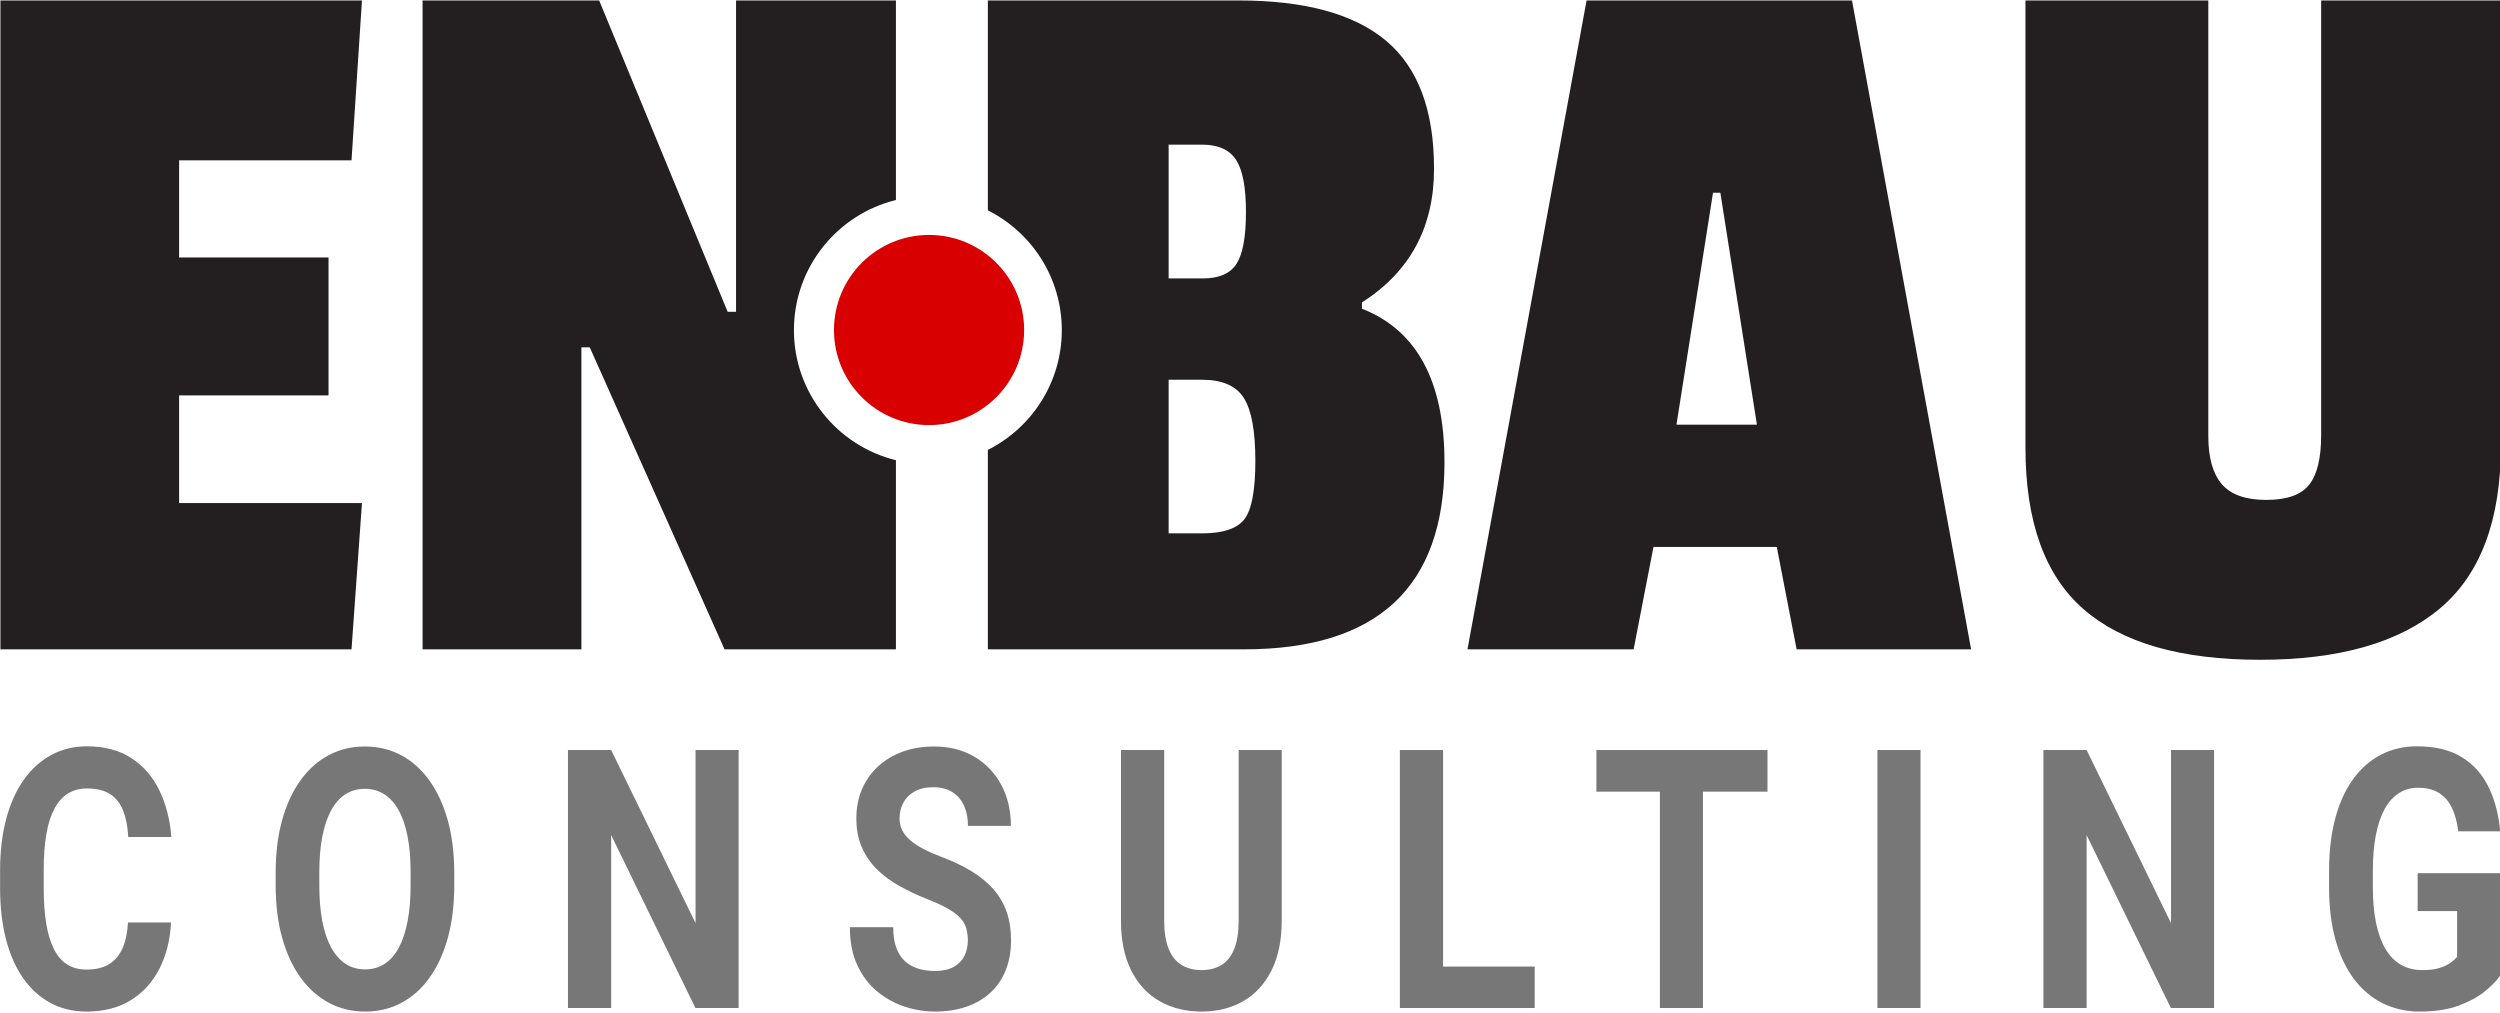 <?xml version="1.0" encoding="UTF-8" standalone="no"?> <svg xmlns="http://www.w3.org/2000/svg" xmlns:xlink="http://www.w3.org/1999/xlink" xmlns:serif="http://www.serif.com/" width="100%" height="100%" viewBox="0 0 1843 747" version="1.1" xml:space="preserve" style="fill-rule:evenodd;clip-rule:evenodd;stroke-linejoin:round;stroke-miterlimit:2;"> <g transform="matrix(1,0,0,1,-12328.4,-5373.19)"> <g transform="matrix(1,0,0,1,10824.9,3975.53)"> <g transform="matrix(1.452,0,0,1.452,385.2,391.104)"> <path d="M1225.05,926.875L1225.05,1022.9L1138.04,1022.9L1069.61,869.578L1065.36,869.578L1065.36,1022.9L984.725,1022.9L984.725,693.449L1074.38,693.449L1139.63,851.541L1143.88,851.541L1143.88,693.449L1225.05,693.449L1225.05,794.775C1195.34,802.059 1173.27,828.885 1173.27,860.825C1173.27,892.765 1195.34,919.591 1225.05,926.875ZM1271.73,800.021L1271.73,693.449L1399.05,693.449C1432.65,693.449 1457.59,700.257 1473.86,713.873C1490.12,727.49 1498.26,749.152 1498.26,778.861C1498.26,808.57 1486.06,831.205 1461.65,846.766L1461.65,849.949C1489.59,860.913 1503.56,886.908 1503.56,927.934C1503.56,991.242 1469.61,1022.9 1401.71,1022.9L1271.73,1022.9L1271.73,921.629C1293.99,910.449 1309.27,887.408 1309.27,860.825C1309.27,834.242 1293.99,811.201 1271.73,800.021ZM1381.02,834.565C1389.15,834.565 1394.81,832.089 1397.99,827.137C1401.17,822.186 1402.77,813.433 1402.77,800.877C1402.77,788.322 1401.09,779.48 1397.73,774.352C1394.37,769.223 1388.62,766.659 1380.49,766.659L1363.51,766.659L1363.51,834.565L1381.02,834.565ZM1380.49,964.009C1391.1,964.009 1398.26,961.622 1401.97,956.847C1405.68,952.073 1407.54,942.17 1407.54,927.139C1407.54,912.108 1405.6,901.497 1401.71,895.308C1397.82,889.119 1390.74,886.024 1380.49,886.024L1363.51,886.024L1363.51,964.009L1380.49,964.009ZM948.65,1022.9L770.398,1022.9L770.398,693.449L953.955,693.449L948.65,774.617L861.116,774.617L861.116,823.954L936.979,823.954L936.979,893.982L861.116,893.982L861.116,948.624L953.955,948.624L948.65,1022.9ZM1770.94,1022.9L1682.35,1022.9L1672.27,970.906L1609.67,970.906L1599.59,1022.9L1515.24,1022.9L1575.71,693.449L1710.46,693.449L1770.94,1022.9ZM1662.19,908.836L1643.62,791.063L1639.9,791.063L1621.34,908.836L1662.19,908.836ZM1891.37,914.672C1891.37,925.636 1893.67,933.77 1898.26,939.075C1902.86,944.38 1910.38,947.033 1920.81,947.033C1931.24,947.033 1938.49,944.469 1942.56,939.34C1946.63,934.212 1948.66,925.812 1948.66,914.141L1948.66,693.449L2039.91,693.449L2039.91,919.446C2039.91,957.289 2029.57,984.876 2008.88,1002.21C1988.18,1019.54 1957.77,1028.2 1917.63,1028.2C1877.49,1028.2 1847.6,1019.62 1827.97,1002.47C1808.34,985.318 1798.53,957.997 1798.53,920.507L1798.53,693.449L1891.37,693.449L1891.37,914.672Z" style="fill:rgb(35,31,32);"></path> </g> </g> <g transform="matrix(1,0,0,1,10824.9,3975.53)"> <g transform="matrix(0.84,0,0,0.84,-5229.58,-74.333)"> <circle cx="8830.93" cy="2042" r="83.44" style="fill:rgb(216,0,0);"></circle> </g> </g> <g transform="matrix(1,0,0,1,10824.9,3975.53)"> <g transform="matrix(0.634,0,0,0.78,1020.8,1342.91)"> <path d="M910.168,942.01L960.241,942.01C959.236,958.421 954.742,972.991 946.76,985.718C938.777,998.446 927.668,1008.38 913.434,1015.53C899.199,1022.67 882.09,1026.25 862.105,1026.25C846.475,1026.25 832.464,1023.54 820.071,1018.12C807.679,1012.71 797.1,1004.92 788.336,994.762C779.572,984.602 772.902,972.321 768.324,957.919C763.747,943.517 761.458,927.384 761.458,909.521L761.458,892.607C761.458,874.744 763.83,858.583 768.575,844.125C773.32,829.667 780.131,817.359 789.006,807.199C797.882,797.039 808.516,789.224 820.909,783.754C833.301,778.283 847.145,775.548 862.44,775.548C882.76,775.548 899.925,779.232 913.936,786.601C927.948,793.969 938.833,804.129 946.592,817.08C954.351,830.03 959.013,844.767 960.576,861.291L910.503,861.291C909.833,851.466 907.824,843.121 904.474,836.254C901.125,829.388 896.073,824.197 889.319,820.68C882.564,817.163 873.605,815.405 862.44,815.405C854.067,815.405 846.754,816.968 840.502,820.094C834.25,823.22 829.003,827.965 824.76,834.329C820.518,840.692 817.364,848.703 815.298,858.36C813.233,868.017 812.2,879.321 812.2,892.272L812.2,909.521C812.2,922.137 813.149,933.218 815.047,942.763C816.945,952.309 819.876,960.347 823.839,966.878C827.803,973.41 832.938,978.322 839.246,981.615C845.554,984.909 853.174,986.556 862.105,986.556C872.6,986.556 881.252,984.881 888.063,981.532C894.873,978.182 900.092,973.214 903.721,966.627C907.349,960.04 909.498,951.834 910.168,942.01Z" style="fill:rgb(119,119,119);fill-rule:nonzero;"></path> <path d="M1289.55,895.286L1289.55,906.842C1289.55,925.375 1287.04,942.01 1282.02,956.747C1276.99,971.484 1269.9,984.016 1260.75,994.343C1251.59,1004.67 1240.68,1012.57 1228.01,1018.04C1215.34,1023.51 1201.3,1026.25 1185.89,1026.25C1170.6,1026.25 1156.61,1023.51 1143.94,1018.04C1131.27,1012.57 1120.3,1004.67 1111.03,994.343C1101.77,984.016 1094.6,971.484 1089.52,956.747C1084.43,942.01 1081.89,925.375 1081.89,906.842L1081.89,895.286C1081.89,876.642 1084.41,859.979 1089.43,845.298C1094.45,830.616 1101.57,818.084 1110.78,807.701C1119.99,797.319 1130.93,789.392 1143.61,783.921C1156.28,778.451 1170.26,775.715 1185.56,775.715C1200.96,775.715 1215,778.451 1227.67,783.921C1240.35,789.392 1251.29,797.319 1260.5,807.701C1269.71,818.084 1276.85,830.616 1281.93,845.298C1287.01,859.979 1289.55,876.642 1289.55,895.286ZM1238.81,906.842L1238.81,894.951C1238.81,882.001 1237.64,870.613 1235.29,860.788C1232.95,850.964 1229.49,842.702 1224.91,836.003C1220.33,829.305 1214.75,824.253 1208.16,820.848C1201.58,817.442 1194.04,815.74 1185.56,815.74C1177.07,815.74 1169.56,817.442 1163.03,820.848C1156.5,824.253 1150.98,829.305 1146.45,836.003C1141.93,842.702 1138.5,850.964 1136.15,860.788C1133.81,870.613 1132.64,882.001 1132.64,894.951L1132.64,906.842C1132.64,919.681 1133.81,931.041 1136.15,940.921C1138.5,950.802 1141.96,959.119 1146.54,965.874C1151.12,972.628 1156.7,977.736 1163.28,981.197C1169.87,984.658 1177.41,986.388 1185.89,986.388C1194.38,986.388 1201.91,984.658 1208.5,981.197C1215.09,977.736 1220.61,972.628 1225.08,965.874C1229.55,959.119 1232.95,950.802 1235.29,940.921C1237.64,931.041 1238.81,919.681 1238.81,906.842Z" style="fill:rgb(119,119,119);fill-rule:nonzero;"></path> <path d="M1620.21,779.065L1620.21,1022.9L1569.97,1022.9L1472,859.449L1472,1022.9L1421.76,1022.9L1421.76,779.065L1472,779.065L1570.13,942.679L1570.13,779.065L1620.21,779.065Z" style="fill:rgb(119,119,119);fill-rule:nonzero;"></path> <path d="M1886.72,959.091C1886.72,954.737 1886.08,950.802 1884.79,947.285C1883.51,943.768 1881.14,940.53 1877.68,937.572C1874.22,934.613 1869.36,931.682 1863.11,928.78C1856.85,925.877 1848.76,922.863 1838.82,919.737C1827.77,916.164 1817.3,912.145 1807.42,907.679C1797.54,903.213 1788.84,897.994 1781.3,892.021C1773.76,886.048 1767.85,879.098 1763.55,871.171C1759.25,863.244 1757.1,854.034 1757.1,843.539C1757.1,833.38 1759.33,824.141 1763.8,815.824C1768.26,807.506 1774.52,800.361 1782.56,794.388C1790.59,788.415 1800.11,783.81 1811.11,780.572C1822.11,777.334 1834.19,775.715 1847.36,775.715C1865.34,775.715 1881.03,778.953 1894.42,785.428C1907.82,791.904 1918.23,800.779 1925.65,812.056C1933.08,823.332 1936.79,836.227 1936.79,850.74L1886.89,850.74C1886.89,843.595 1885.41,837.315 1882.45,831.9C1879.49,826.486 1875.02,822.187 1869.05,819.005C1863.08,815.824 1855.57,814.233 1846.53,814.233C1837.82,814.233 1830.56,815.572 1824.76,818.252C1818.95,820.931 1814.6,824.476 1811.69,828.886C1808.79,833.296 1807.34,838.236 1807.34,843.707C1807.34,847.838 1808.37,851.578 1810.44,854.927C1812.5,858.276 1815.6,861.402 1819.73,864.305C1823.86,867.208 1828.94,869.943 1834.97,872.511C1841,875.079 1847.98,877.591 1855.9,880.047C1869.19,884.066 1880.88,888.588 1890.99,893.612C1901.09,898.636 1909.55,904.274 1916.36,910.526C1923.17,916.778 1928.31,923.867 1931.77,931.794C1935.23,939.721 1936.96,948.708 1936.96,958.756C1936.96,969.362 1934.89,978.852 1930.76,987.226C1926.63,995.599 1920.66,1002.69 1912.84,1008.49C1905.03,1014.3 1895.71,1018.71 1884.88,1021.72C1874.05,1024.74 1861.93,1026.25 1848.54,1026.25C1836.48,1026.25 1824.59,1024.65 1812.87,1021.47C1801.14,1018.29 1790.51,1013.46 1780.96,1006.99C1771.42,1000.51 1763.8,992.25 1758.11,982.202C1752.41,972.154 1749.56,960.263 1749.56,946.531L1799.97,946.531C1799.97,954.123 1801.14,960.543 1803.49,965.79C1805.83,971.037 1809.15,975.28 1813.45,978.517C1817.75,981.755 1822.89,984.127 1828.86,985.635C1834.83,987.142 1841.39,987.895 1848.54,987.895C1857.25,987.895 1864.42,986.639 1870.06,984.127C1875.69,981.615 1879.88,978.182 1882.62,973.828C1885.35,969.474 1886.72,964.562 1886.72,959.091Z" style="fill:rgb(119,119,119);fill-rule:nonzero;"></path> <path d="M2201.63,779.065L2251.7,779.065L2251.7,940.167C2251.7,958.924 2247.71,974.721 2239.73,987.56C2231.75,1000.4 2220.75,1010.06 2206.74,1016.53C2192.73,1023.01 2176.62,1026.25 2158.42,1026.25C2140.22,1026.25 2124.07,1023.01 2109.94,1016.53C2095.82,1010.06 2084.77,1000.4 2076.78,987.56C2068.8,974.721 2064.81,958.924 2064.81,940.167L2064.81,779.065L2115.05,779.065L2115.05,940.167C2115.05,951.109 2116.78,960.04 2120.24,966.962C2123.7,973.884 2128.7,978.964 2135.23,982.202C2141.76,985.439 2149.49,987.058 2158.42,987.058C2167.58,987.058 2175.37,985.439 2181.78,982.202C2188.2,978.964 2193.12,973.884 2196.52,966.962C2199.93,960.04 2201.63,951.109 2201.63,940.167L2201.63,779.065Z" style="fill:rgb(119,119,119);fill-rule:nonzero;"></path> <path d="M2545.85,983.709L2545.85,1022.9L2423.09,1022.9L2423.09,983.709L2545.85,983.709ZM2439.34,779.065L2439.34,1022.9L2389.1,1022.9L2389.1,779.065L2439.34,779.065Z" style="fill:rgb(119,119,119);fill-rule:nonzero;"></path> <path d="M2741.52,779.065L2741.52,1022.9L2691.45,1022.9L2691.45,779.065L2741.52,779.065ZM2816.55,779.065L2816.55,818.419L2617.6,818.419L2617.6,779.065L2816.55,779.065Z" style="fill:rgb(119,119,119);fill-rule:nonzero;"></path> <rect x="2944.4" y="779.065" width="50.072" height="243.831" style="fill:rgb(119,119,119);fill-rule:nonzero;"></rect> <path d="M3335.84,779.065L3335.84,1022.9L3285.6,1022.9L3187.63,859.449L3187.63,1022.9L3137.39,1022.9L3137.39,779.065L3187.63,779.065L3285.77,942.679L3285.77,779.065L3335.84,779.065Z" style="fill:rgb(119,119,119);fill-rule:nonzero;"></path> <path d="M3668.67,895.454L3668.67,992.082C3664.87,996.659 3659.01,1001.6 3651.09,1006.9C3643.16,1012.21 3632.94,1016.75 3620.44,1020.55C3607.93,1024.35 3592.81,1026.25 3575.06,1026.25C3559.31,1026.25 3544.97,1023.65 3532.02,1018.46C3519.07,1013.27 3507.93,1005.65 3498.61,995.599C3489.28,985.551 3482.11,973.242 3477.09,958.672C3472.06,944.103 3469.55,927.44 3469.55,908.684L3469.55,893.444C3469.55,874.688 3471.98,857.997 3476.84,843.372C3481.69,828.746 3488.64,816.41 3497.69,806.362C3506.73,796.314 3517.5,788.666 3530.01,783.419C3542.51,778.172 3556.41,775.548 3571.71,775.548C3592.92,775.548 3610.34,778.981 3623.96,785.847C3637.58,792.713 3647.99,802.203 3655.19,814.316C3662.39,826.43 3666.83,840.302 3668.5,855.932L3619.77,855.932C3618.54,847.67 3616.2,840.469 3612.74,834.329C3609.28,828.188 3604.33,823.387 3597.91,819.926C3591.49,816.466 3583.21,814.735 3573.05,814.735C3564.67,814.735 3557.22,816.438 3550.69,819.843C3544.16,823.248 3538.66,828.244 3534.19,834.831C3529.73,841.418 3526.32,849.568 3523.98,859.281C3521.63,868.994 3520.46,880.27 3520.46,893.109L3520.46,908.684C3520.46,921.411 3521.69,932.659 3524.15,942.428C3526.6,952.197 3530.26,960.403 3535.12,967.046C3539.97,973.689 3545.97,978.685 3553.12,982.034C3560.26,985.383 3568.58,987.058 3578.07,987.058C3586,987.058 3592.61,986.388 3597.91,985.048C3603.22,983.709 3607.52,982.062 3610.81,980.108C3614.1,978.154 3616.64,976.284 3618.43,974.498L3618.43,931.292L3572.54,931.292L3572.54,895.454L3668.67,895.454Z" style="fill:rgb(119,119,119);fill-rule:nonzero;"></path> </g> </g> </g> </svg> 